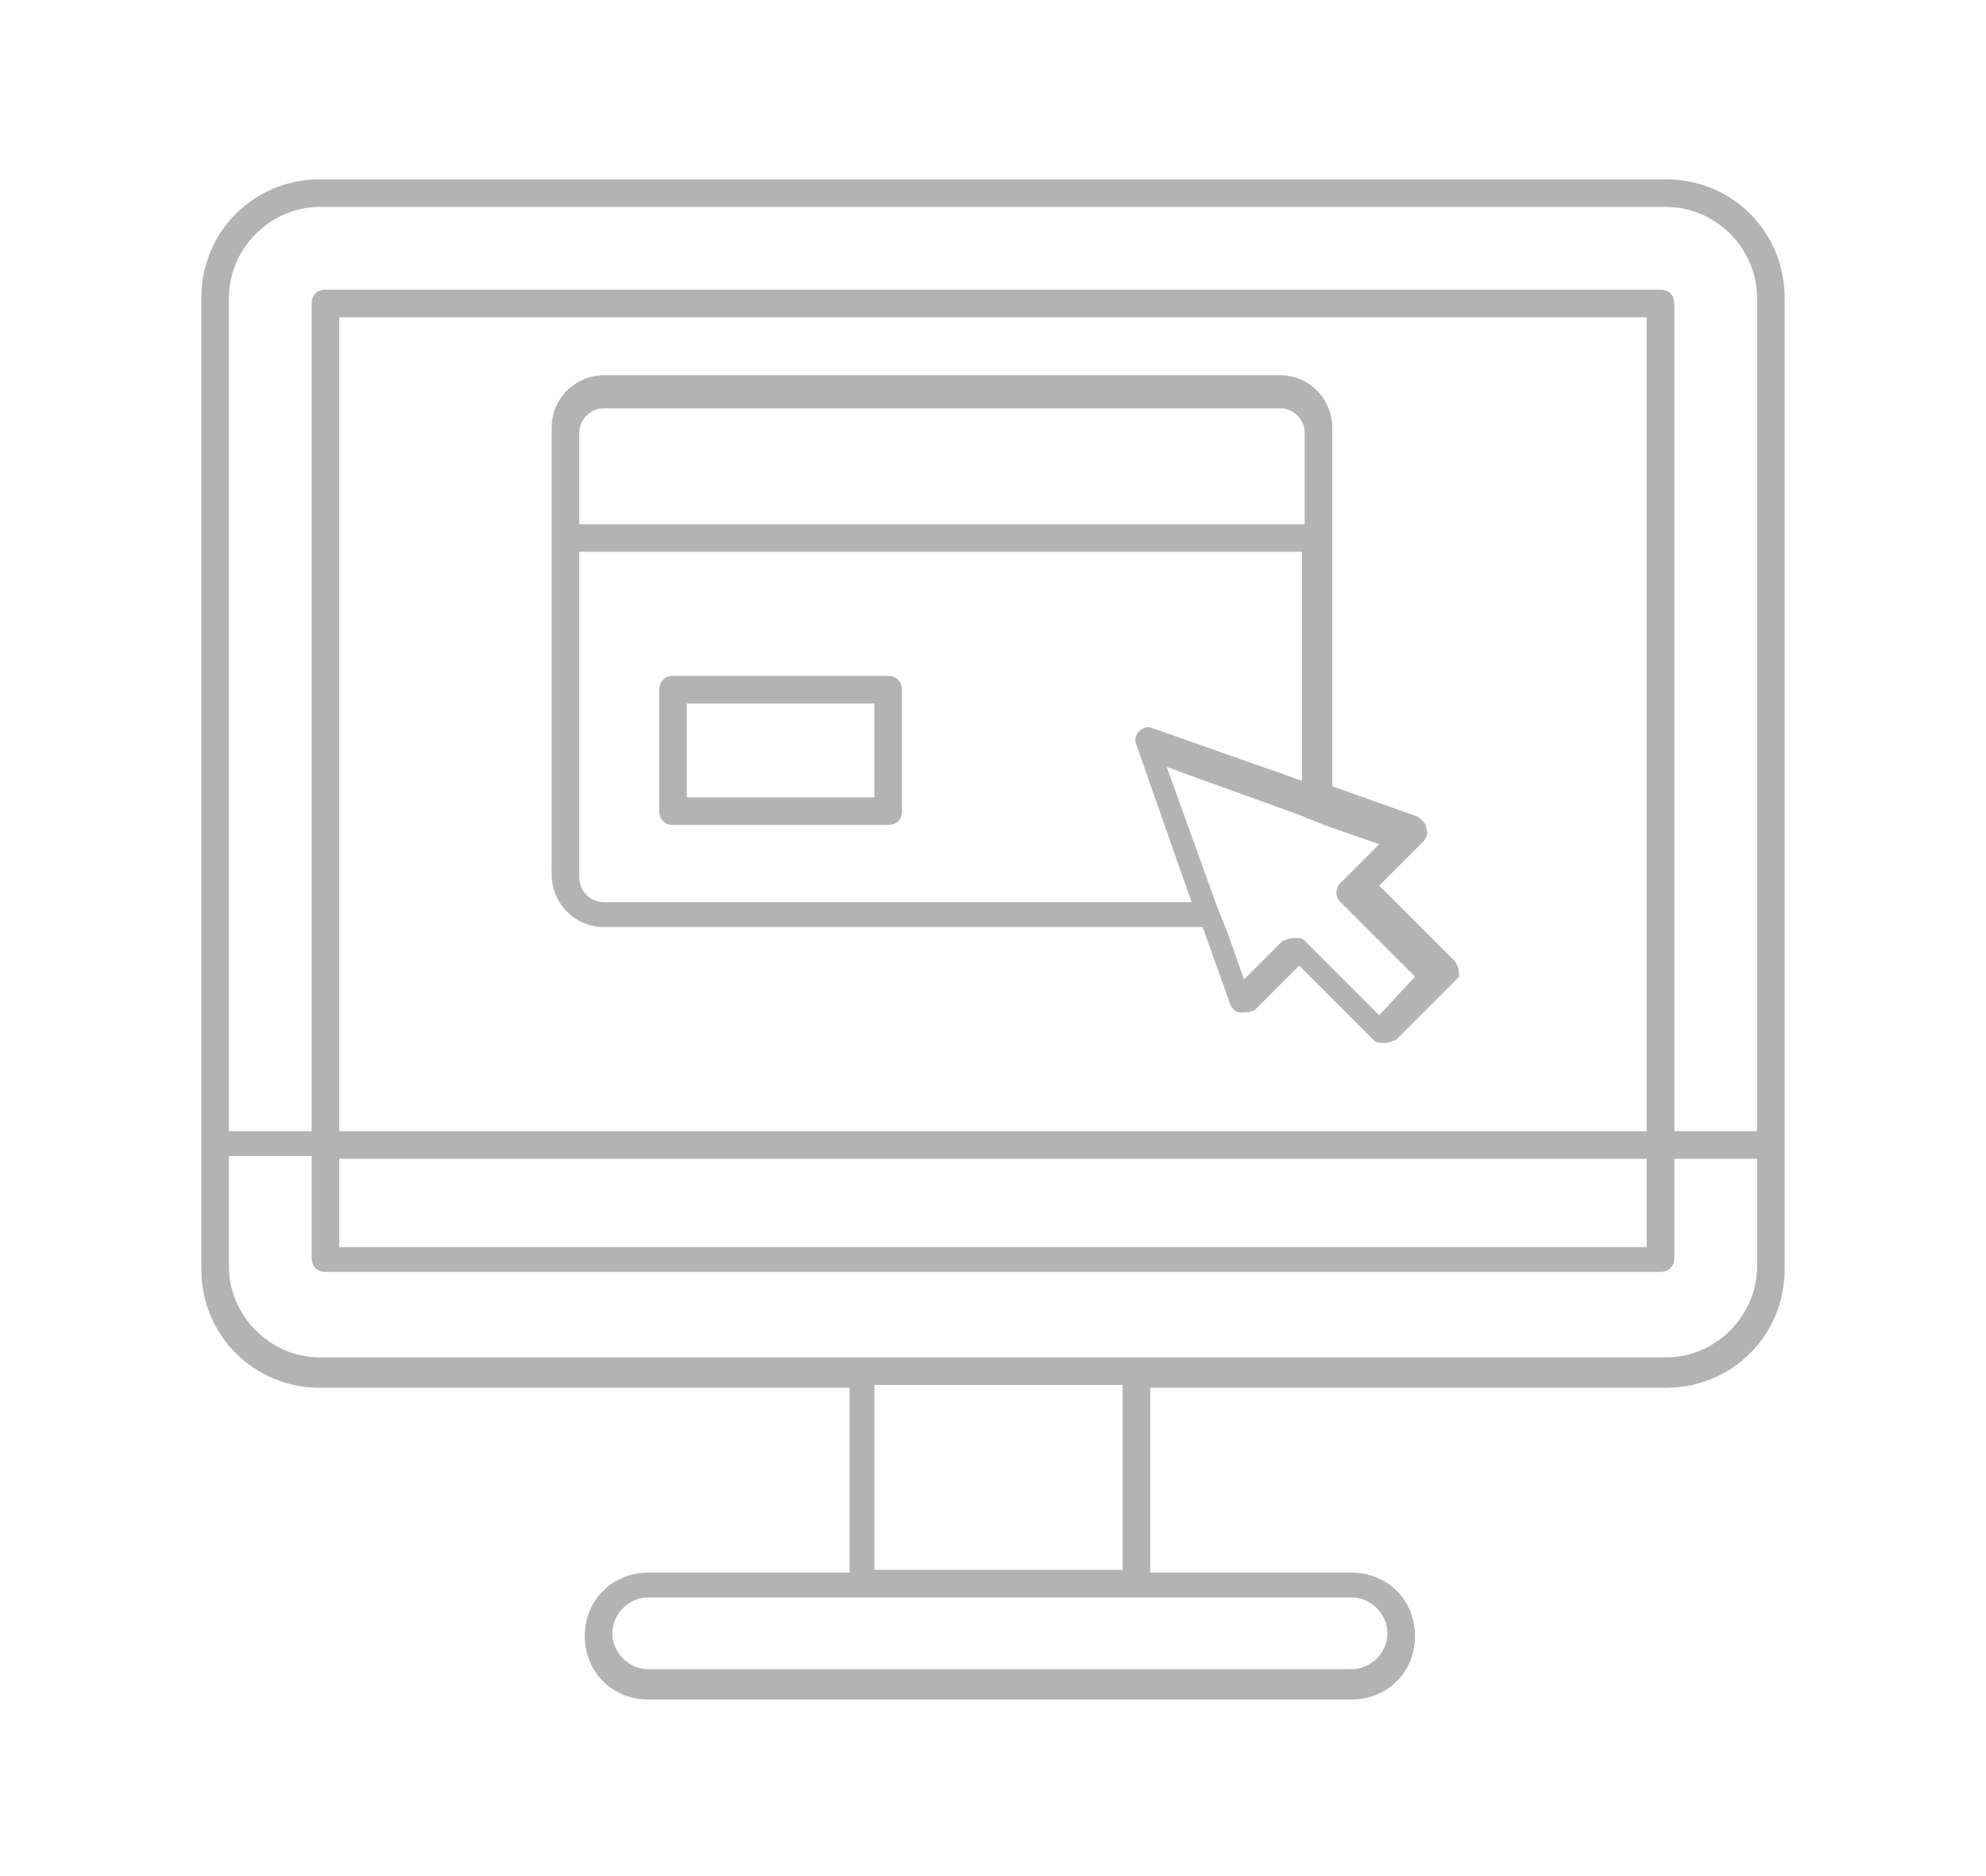 <?xml version="1.0" encoding="utf-8"?>
<!-- Generator: Adobe Illustrator 24.0.2, SVG Export Plug-In . SVG Version: 6.00 Build 0)  -->
<svg version="1.1" id="レイヤー_1" xmlns="http://www.w3.org/2000/svg" xmlns:xlink="http://www.w3.org/1999/xlink" x="0px"
	 y="0px" width="72px" height="68px" viewBox="0 0 72 68" style="enable-background:new 0 0 72 68;" xml:space="preserve">
<style type="text/css">
	.st0{fill:none;}
	.st1{fill:#B3B3B3;}
</style>
<g>
	<path class="st0" d="M59.7,11.5H12.3V41h47.4V11.5z M50.4,37.8C50.3,37.9,50.2,38,50,38s-0.3-0.1-0.4-0.1L47,35.1l-1.6,1.6
		c-0.1,0.1-0.3,0.2-0.5,0.1c-0.2,0-0.3-0.2-0.4-0.3l-1-2.8H21.9c-1,0-1.9-0.8-1.9-1.9V19.5c0,0,0,0,0-0.1s0,0,0-0.1v-3.8
		c0-1,0.8-1.9,1.9-1.9h24.5c1,0,1.9,0.8,1.9,1.9v3.8v9.2l3.1,1.1c0.2,0.1,0.3,0.2,0.3,0.4c0,0.2,0,0.3-0.1,0.5L50,32.1l2.7,2.7
		c0.2,0.2,0.2,0.5,0,0.7L50.4,37.8z"/>
	<path class="st0" d="M22.2,59.2c0,0.7,0.6,1.3,1.3,1.3H49c0.7,0,1.3-0.6,1.3-1.3s-0.6-1.3-1.3-1.3h-7.8h-10h-7.8
		C22.7,57.9,22.2,58.5,22.2,59.2z"/>
	<rect x="31.7" y="50.2" class="st0" width="9" height="6.7"/>
	<path class="st0" d="M41.3,26.5c0.1-0.1,0.3-0.2,0.5-0.1l5.4,1.9V20H21v11.9c0,0.5,0.4,0.9,0.9,0.9h21.3l-2-5.7
		C41.2,26.8,41.2,26.6,41.3,26.5z M32.7,29.4c0,0.3-0.2,0.5-0.5,0.5h-7.8c-0.3,0-0.5-0.2-0.5-0.5V25c0-0.3,0.2-0.5,0.5-0.5h7.8
		c0.3,0,0.5,0.2,0.5,0.5V29.4z"/>
	<path class="st0" d="M11.3,11c0-0.3,0.2-0.5,0.5-0.5h48.4c0.3,0,0.5,0.2,0.5,0.5V41h3V10.8c0-1.8-1.5-3.3-3.3-3.3H11.6
		c-1.8,0-3.3,1.5-3.3,3.3V41h3V11z"/>
	<path class="st0" d="M60.7,45.7c0,0.3-0.2,0.5-0.5,0.5H11.8c-0.3,0-0.5-0.2-0.5-0.5V42h-3v4c0,1.8,1.5,3.3,3.3,3.3h19.7h10h19.2
		c1.8,0,3.3-1.5,3.3-3.3v-4h-3V45.7z"/>
	<rect x="12.3" y="42" class="st0" width="47.4" height="3.2"/>
	<rect x="24.9" y="25.5" class="st0" width="6.8" height="3.4"/>
	<path class="st0" d="M47.3,15.7c0-0.5-0.4-0.9-0.9-0.9H21.9c-0.5,0-0.9,0.4-0.9,0.9V19h26.2V15.7z"/>
	<path class="st1" d="M20,19.5C20,19.5,20,19.5,20,19.5L20,19.5C20,19.4,20,19.5,20,19.5z"/>
	<path class="st1" d="M32.2,24.5h-7.8c-0.3,0-0.5,0.2-0.5,0.5v4.4c0,0.3,0.2,0.5,0.5,0.5h7.8c0.3,0,0.5-0.2,0.5-0.5V25
		C32.7,24.7,32.5,24.5,32.2,24.5z M31.7,28.9h-6.8v-3.4h6.8V28.9z"/>
	<path class="st1" d="M52.7,34.8L50,32.1l1.6-1.6c0.1-0.1,0.2-0.3,0.1-0.5c0-0.2-0.2-0.3-0.3-0.4l-3.1-1.1v-9.2v-3.8
		c0-1-0.8-1.9-1.9-1.9H21.9c-1,0-1.9,0.8-1.9,1.9v3.8v0.1v12.3c0,1,0.8,1.9,1.9,1.9h21.7l1,2.8c0.1,0.2,0.2,0.3,0.4,0.3
		c0.2,0,0.3,0,0.5-0.1l1.6-1.6l2.7,2.7c0.1,0.1,0.2,0.1,0.4,0.1s0.3-0.1,0.4-0.1l2.3-2.3C52.9,35.3,52.9,35,52.7,34.8z M21,15.7
		c0-0.5,0.4-0.9,0.9-0.9h24.5c0.5,0,0.9,0.4,0.9,0.9V19H21V15.7z M21.9,32.7c-0.5,0-0.9-0.4-0.9-0.9V20h26.2v8.3l-5.4-1.9
		c-0.2-0.1-0.4,0-0.5,0.1c-0.1,0.1-0.2,0.3-0.1,0.5l2,5.7H21.9z M50,36.8l-2.7-2.7c-0.1-0.1-0.2-0.1-0.4-0.1s-0.3,0.1-0.4,0.1
		l-1.4,1.4l-0.6-1.7l-0.4-1l-1.8-5l4.7,1.7l1,0.4l2,0.7l-1.4,1.4c-0.2,0.2-0.2,0.5,0,0.7l2.7,2.7L50,36.8z"/>
	<path class="st1" d="M60.4,6.5H11.6c-2.4,0-4.3,1.9-4.3,4.3v30.7v4.5c0,2.4,1.9,4.3,4.3,4.3h19.2v6.7h-7.3c-1.3,0-2.3,1-2.3,2.3
		s1,2.3,2.3,2.3H49c1.3,0,2.3-1,2.3-2.3s-1-2.3-2.3-2.3h-7.3v-6.7h18.7c2.4,0,4.3-1.9,4.3-4.3v-4.5V10.8C64.7,8.4,62.8,6.5,60.4,6.5
		z M49,57.9c0.7,0,1.3,0.6,1.3,1.3s-0.6,1.3-1.3,1.3H23.5c-0.7,0-1.3-0.6-1.3-1.3s0.6-1.3,1.3-1.3h7.8h10H49z M31.7,56.9v-6.7h9v6.7
		H31.7z M63.7,45.9c0,1.8-1.5,3.3-3.3,3.3H41.2h-10H11.6c-1.8,0-3.3-1.5-3.3-3.3v-4h3v3.7c0,0.3,0.2,0.5,0.5,0.5h48.4
		c0.3,0,0.5-0.2,0.5-0.5V42h3V45.9z M59.7,42v3.2H12.3V42H59.7z M12.3,41V11.5h47.4V41H12.3z M63.7,41h-3V11c0-0.3-0.2-0.5-0.5-0.5
		H11.8c-0.3,0-0.5,0.2-0.5,0.5V41h-3V10.8c0-1.8,1.5-3.3,3.3-3.3h48.8c1.8,0,3.3,1.5,3.3,3.3V41z"/>
</g>
</svg>
